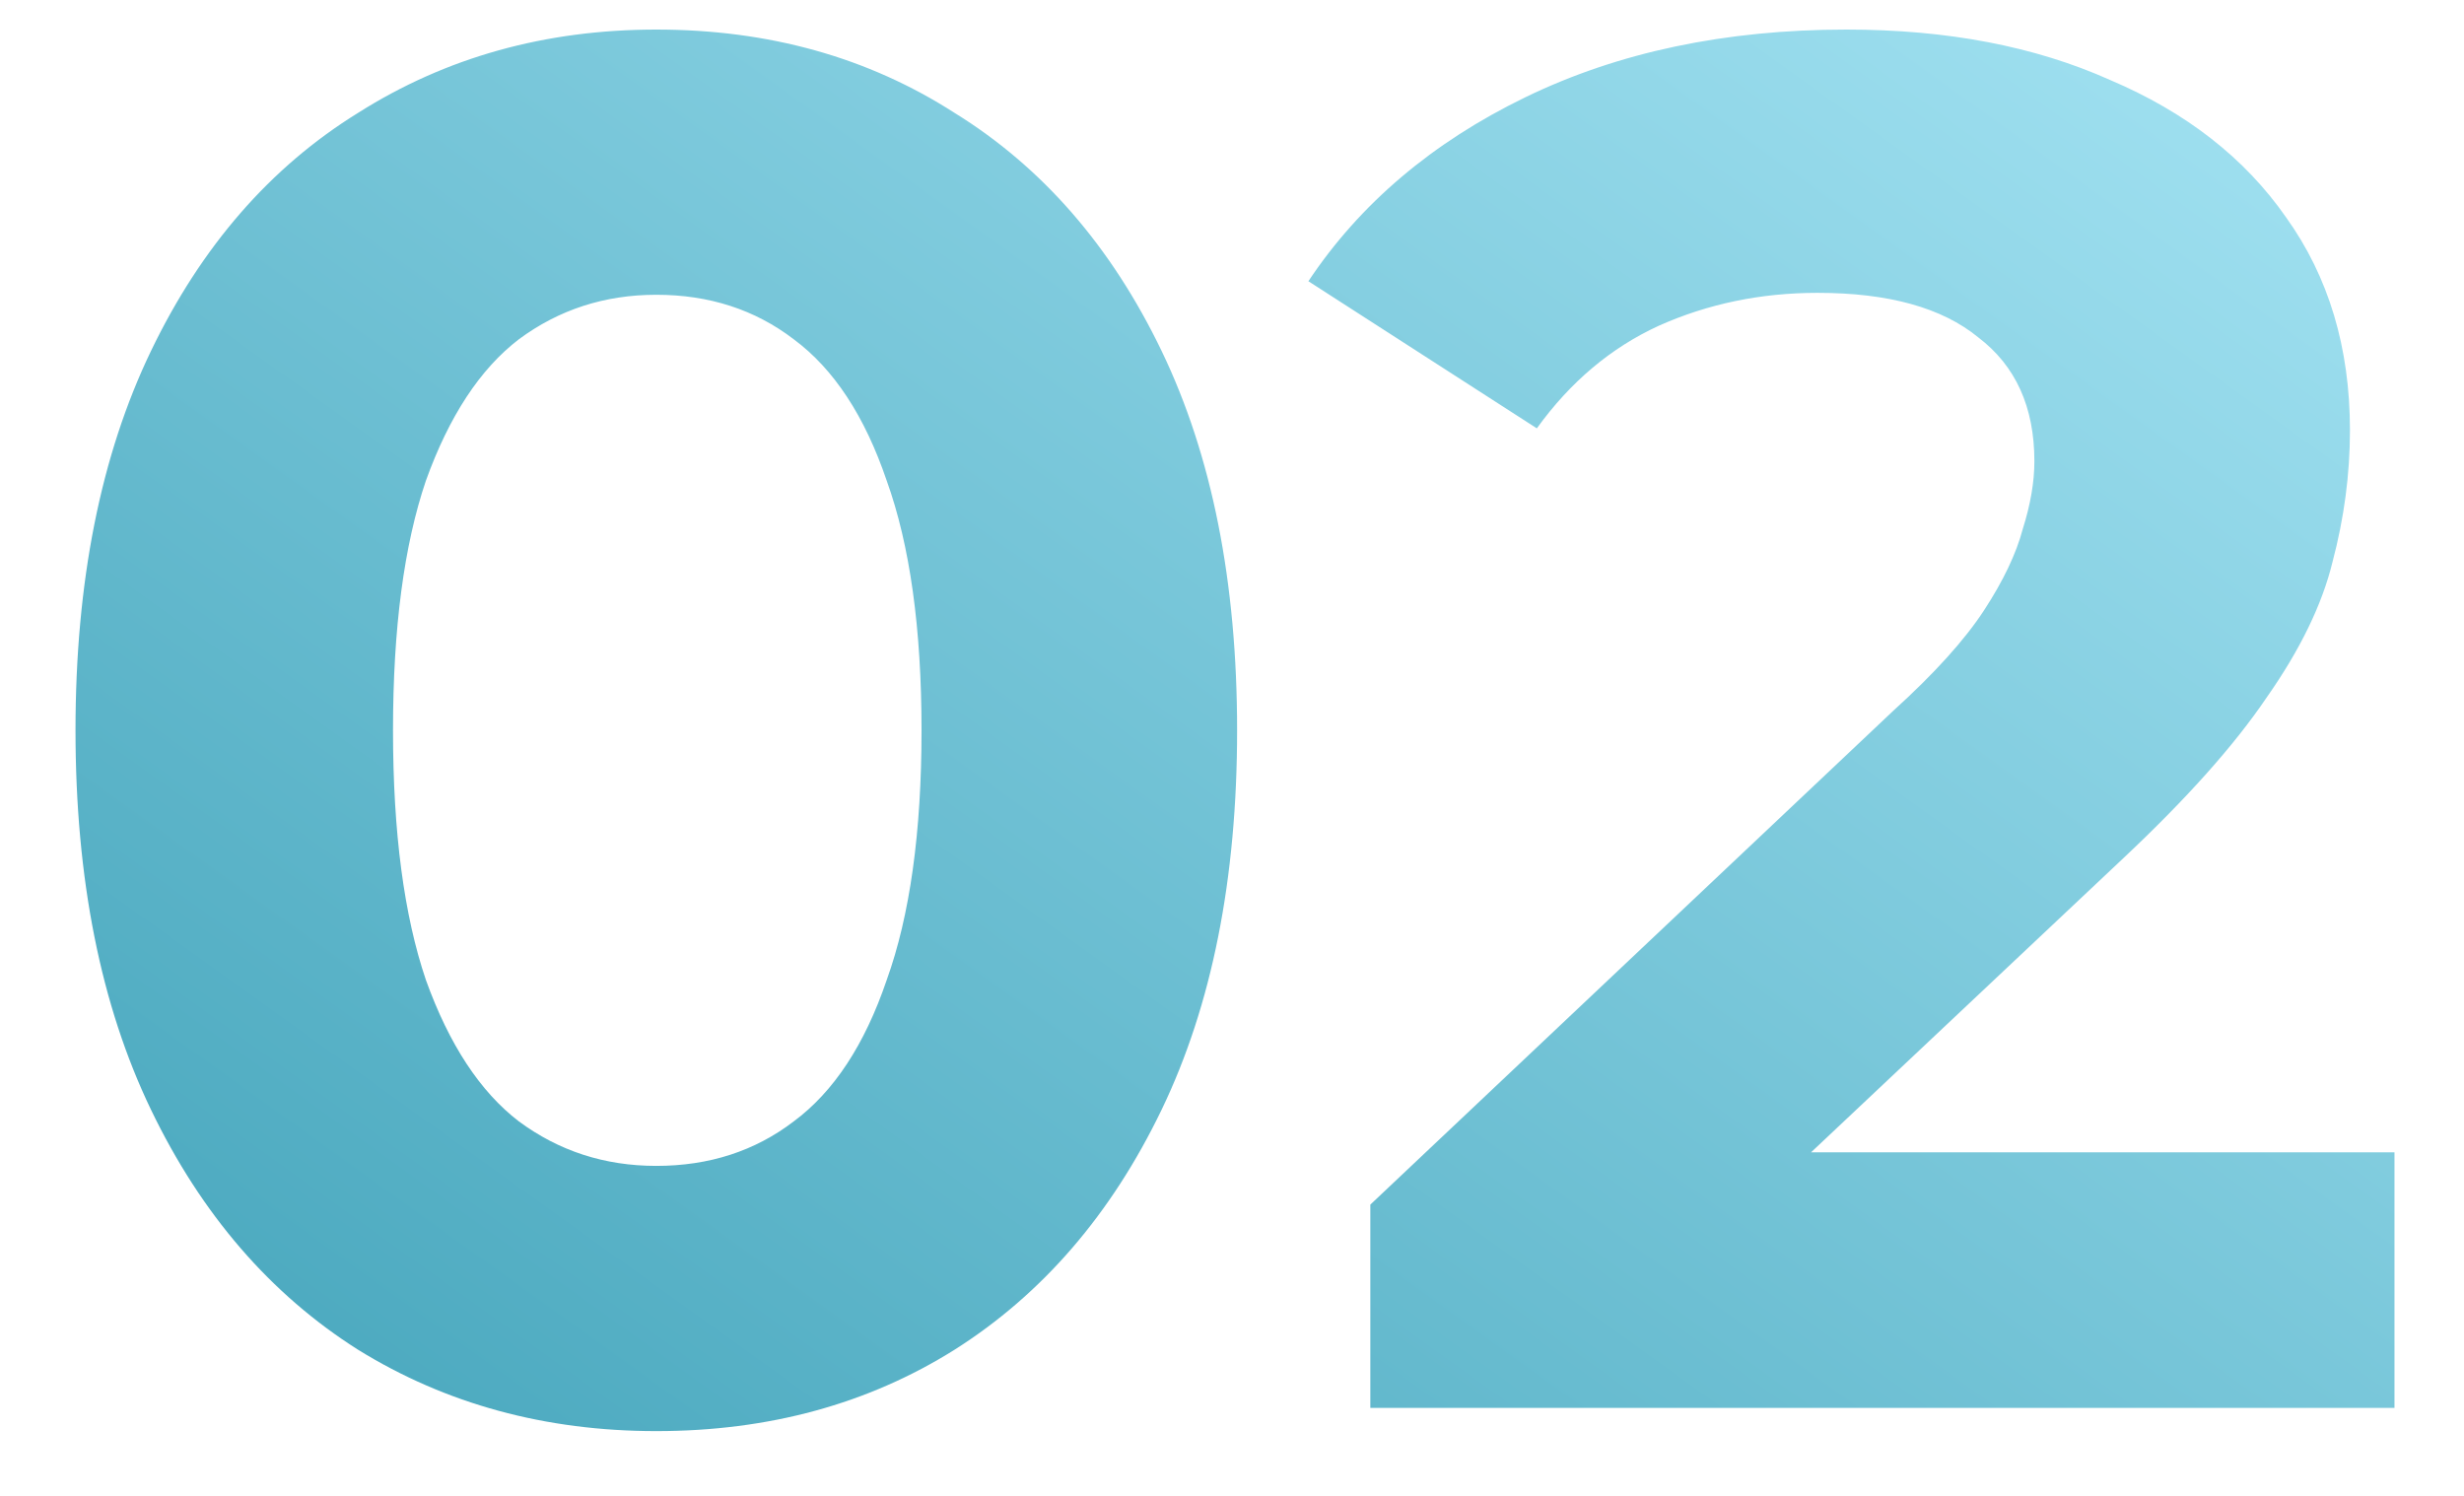 <?xml version="1.0" encoding="UTF-8"?> <svg xmlns="http://www.w3.org/2000/svg" width="28" height="17" viewBox="0 0 28 17" fill="none"><path d="M7.458 16.264C6.197 16.264 5.067 15.956 4.07 15.34C3.073 14.709 2.288 13.8 1.716 12.612C1.144 11.424 0.858 9.987 0.858 8.3C0.858 6.613 1.144 5.176 1.716 3.988C2.288 2.8 3.073 1.898 4.07 1.282C5.067 0.651 6.197 0.336 7.458 0.336C8.734 0.336 9.863 0.651 10.846 1.282C11.843 1.898 12.628 2.8 13.2 3.988C13.772 5.176 14.058 6.613 14.058 8.3C14.058 9.987 13.772 11.424 13.2 12.612C12.628 13.8 11.843 14.709 10.846 15.34C9.863 15.956 8.734 16.264 7.458 16.264ZM7.458 13.25C8.059 13.25 8.58 13.081 9.02 12.744C9.475 12.407 9.827 11.871 10.076 11.138C10.34 10.405 10.472 9.459 10.472 8.3C10.472 7.141 10.34 6.195 10.076 5.462C9.827 4.729 9.475 4.193 9.02 3.856C8.58 3.519 8.059 3.35 7.458 3.35C6.871 3.35 6.351 3.519 5.896 3.856C5.456 4.193 5.104 4.729 4.84 5.462C4.591 6.195 4.466 7.141 4.466 8.3C4.466 9.459 4.591 10.405 4.84 11.138C5.104 11.871 5.456 12.407 5.896 12.744C6.351 13.081 6.871 13.25 7.458 13.25ZM15.572 16V13.69L21.512 8.08C21.981 7.655 22.326 7.273 22.546 6.936C22.766 6.599 22.912 6.291 22.986 6.012C23.074 5.733 23.118 5.477 23.118 5.242C23.118 4.626 22.905 4.157 22.48 3.834C22.069 3.497 21.46 3.328 20.654 3.328C20.008 3.328 19.407 3.453 18.85 3.702C18.307 3.951 17.845 4.34 17.464 4.868L14.868 3.196C15.454 2.316 16.276 1.619 17.332 1.106C18.388 0.593 19.605 0.336 20.984 0.336C22.128 0.336 23.125 0.527 23.976 0.908C24.841 1.275 25.508 1.795 25.978 2.47C26.462 3.145 26.704 3.951 26.704 4.89C26.704 5.389 26.638 5.887 26.506 6.386C26.388 6.87 26.139 7.383 25.758 7.926C25.391 8.469 24.848 9.077 24.13 9.752L19.202 14.394L18.52 13.096H27.21V16H15.572Z" fill="url(#paint0_linear_112_191)"></path><defs><linearGradient id="paint0_linear_112_191" x1="7" y1="18.5" x2="21.918" y2="-2.273" gradientUnits="userSpaceOnUse"><stop stop-color="#4BA9BF"></stop><stop offset="1" stop-color="#A1E1F1"></stop></linearGradient></defs></svg> 